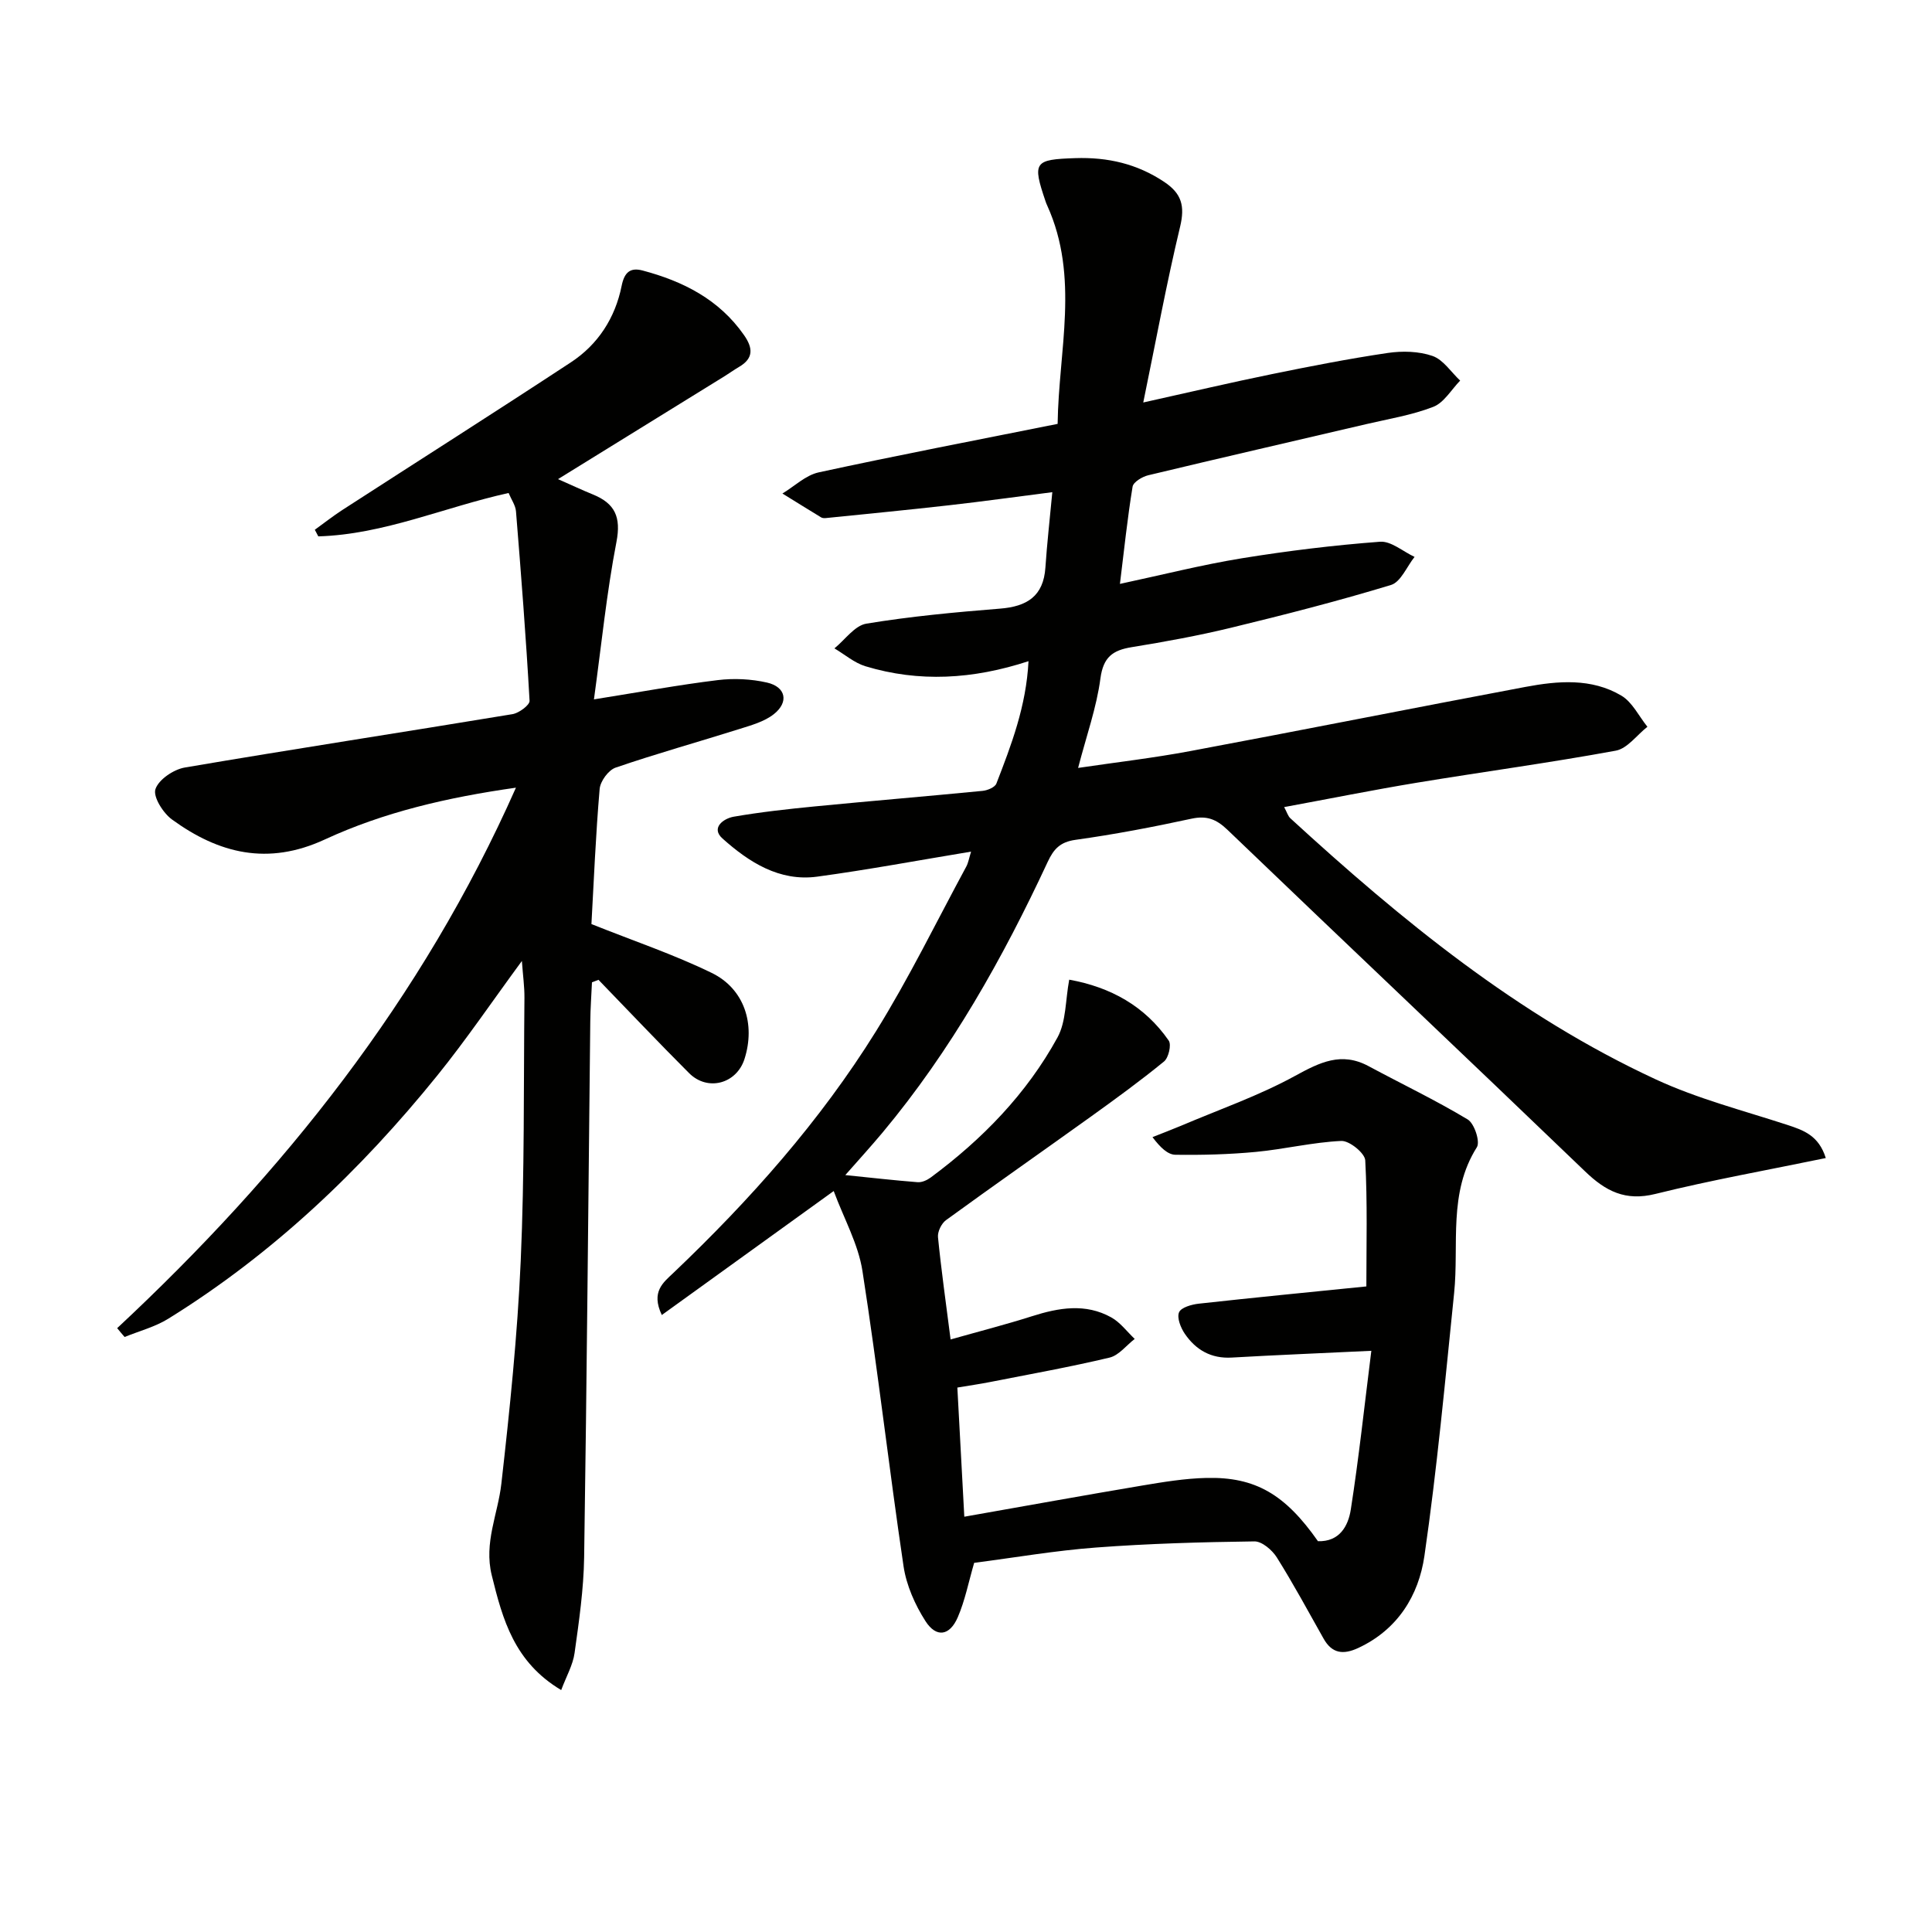 <svg enable-background="new 0 0 400 400" viewBox="0 0 400 400" xmlns="http://www.w3.org/2000/svg"><g fill="#010100"><path d="m201.69 323.57c-1.17 4.02-1.9 7.82-3.4 11.28-1.67 3.85-4.44 4.28-6.68.79-2.17-3.39-3.95-7.41-4.54-11.36-3.02-20.35-5.34-40.81-8.51-61.14-.87-5.59-3.84-10.85-5.95-16.55-12.08 8.71-23.67 17.07-35.59 25.67-2.3-4.84.33-6.74 2.4-8.72 15.86-15.1 30.37-31.4 41.94-50.02 6.83-10.99 12.52-22.69 18.69-34.09.43-.79.57-1.73 1-3.11-10.96 1.81-21.37 3.76-31.85 5.18-7.84 1.06-14.14-3-19.62-7.9-2.45-2.19.19-4.13 2.32-4.51 5.55-.96 11.17-1.58 16.78-2.13 11.58-1.13 23.18-2.09 34.76-3.22 1.02-.1 2.55-.74 2.85-1.51 3.09-7.99 6.18-16.01 6.65-25.34-11.53 3.77-22.66 4.41-33.76 1.05-2.3-.7-4.29-2.44-6.42-3.7 2.19-1.78 4.19-4.72 6.61-5.12 9.15-1.51 18.43-2.37 27.68-3.11 5.57-.44 8.99-2.56 9.39-8.51.33-4.93.89-9.84 1.43-15.6-7.62.97-14.45 1.93-21.29 2.7-8.52.97-17.06 1.79-25.59 2.66-.32.03-.72.02-.98-.14-2.68-1.63-5.35-3.29-8.02-4.94 2.49-1.5 4.81-3.79 7.51-4.38 16.22-3.52 32.53-6.65 49.47-10.04.2-15.19 4.56-30.35-2.14-45.17-.14-.3-.27-.61-.37-.93-2.77-8.15-2.32-8.64 6.17-8.92 6.7-.22 12.78 1.16 18.42 4.93 3.61 2.41 4.3 4.99 3.28 9.26-2.81 11.71-4.99 23.58-7.63 36.4 9.9-2.2 18.24-4.16 26.62-5.87 7.96-1.63 15.94-3.19 23.97-4.38 3.04-.45 6.46-.37 9.31.62 2.22.78 3.83 3.34 5.71 5.1-1.83 1.87-3.34 4.57-5.56 5.43-4.45 1.73-9.27 2.5-13.96 3.6-15.03 3.52-30.07 6.97-45.07 10.57-1.24.3-3.07 1.4-3.23 2.36-1.07 6.52-1.75 13.09-2.62 20.13 8.79-1.88 16.94-3.95 25.21-5.3 9.49-1.54 19.06-2.71 28.64-3.43 2.29-.17 4.76 2.03 7.15 3.14-1.6 2-2.85 5.19-4.87 5.81-10.95 3.33-22.05 6.17-33.18 8.87-6.77 1.64-13.64 2.89-20.52 4.01-3.94.64-5.88 2.06-6.47 6.48-.8 6.03-2.9 11.88-4.62 18.52 7.92-1.17 15.6-2.06 23.18-3.48 23.16-4.33 46.27-8.94 69.42-13.29 6.73-1.26 13.68-1.87 19.87 1.8 2.28 1.35 3.63 4.26 5.4 6.45-2.18 1.71-4.15 4.51-6.56 4.95-13.71 2.52-27.53 4.38-41.28 6.65-9 1.49-17.94 3.29-27.37 5.03.57 1.04.78 1.85 1.29 2.32 23.01 21.1 47.08 40.82 75.64 54.05 8.67 4.02 18.08 6.44 27.22 9.42 3.39 1.11 6.53 2.2 7.99 6.87-12.03 2.49-23.75 4.57-35.27 7.43-6.22 1.55-10.3-.56-14.56-4.66-24.61-23.66-49.43-47.1-74.06-70.74-2.31-2.21-4.3-2.97-7.47-2.28-7.94 1.72-15.95 3.25-23.99 4.37-3.16.44-4.5 1.9-5.73 4.53-9.3 19.98-20.03 39.09-34.22 56.09-2.43 2.9-4.98 5.7-7.7 8.79 5.25.53 10.11 1.09 14.97 1.47.88.07 1.95-.41 2.7-.96 10.69-7.92 19.87-17.33 26.27-29.02 1.8-3.3 1.62-7.68 2.42-11.95 8.58 1.55 15.64 5.46 20.6 12.61.6.86-.03 3.56-.97 4.33-4.88 3.99-9.99 7.71-15.11 11.39-9.99 7.17-20.08 14.22-30.02 21.45-.95.69-1.78 2.39-1.67 3.53.67 6.76 1.63 13.5 2.61 21.18 5.87-1.66 11.41-3.08 16.85-4.81 5.56-1.77 11.09-2.73 16.43.25 1.86 1.04 3.24 2.94 4.84 4.45-1.73 1.33-3.28 3.41-5.22 3.87-8.21 1.95-16.52 3.44-24.81 5.07-2.09.41-4.21.71-6.69 1.13.47 8.75.93 17.28 1.44 26.74 12.68-2.23 24.72-4.42 36.8-6.45 4.41-.74 8.88-1.48 13.33-1.58 10.15-.24 16.31 3.42 23.09 13.1 4.48.14 6.27-3.16 6.8-6.57 1.66-10.62 2.8-21.33 4.25-32.85-10.43.5-19.67.87-28.9 1.4-4.28.25-7.44-1.59-9.72-4.93-.85-1.25-1.67-3.3-1.19-4.44.42-1.01 2.62-1.63 4.1-1.79 11.37-1.26 22.75-2.36 34.68-3.57 0-8.57.24-17.36-.23-26.1-.08-1.5-3.29-4.1-4.96-4.02-5.92.27-11.77 1.71-17.68 2.27-5.53.52-11.11.67-16.67.59-1.56-.02-3.1-1.47-4.74-3.65 1.98-.79 3.98-1.54 5.95-2.37 7.89-3.36 16.07-6.2 23.55-10.3 5.14-2.81 9.6-5.06 15.25-2.02 6.84 3.68 13.86 7.03 20.51 11.03 1.38.83 2.62 4.61 1.9 5.75-5.99 9.48-3.67 20.06-4.71 30.2-1.86 18.16-3.53 36.36-6.15 54.42-1.19 8.2-5.54 15.27-13.73 19.07-3.07 1.42-5.4 1.15-7.14-1.94-3.18-5.64-6.26-11.36-9.7-16.84-.96-1.52-3.07-3.32-4.62-3.3-10.94.14-21.9.45-32.81 1.27-8.43.63-16.79 2.08-25.22 3.17z"/><path d="m24.26 274.98c34.34-32.04 63.13-68.06 82.56-111.9-14.24 2.02-27.37 5.08-39.56 10.72-11.82 5.47-21.95 2.92-31.65-4.13-1.84-1.34-3.95-4.69-3.43-6.28.66-1.99 3.75-4.08 6.07-4.48 22.59-3.85 45.24-7.31 67.84-11.05 1.35-.22 3.6-1.88 3.55-2.77-.73-13.08-1.75-26.15-2.81-39.22-.1-1.24-.95-2.42-1.53-3.8-13.26 2.92-25.79 8.58-39.4 8.98-.24-.46-.48-.92-.72-1.37 1.9-1.37 3.75-2.83 5.71-4.1 15.76-10.19 31.61-20.25 47.3-30.56 5.64-3.7 9.18-9.21 10.51-15.82.57-2.85 1.8-3.87 4.36-3.19 8.39 2.23 15.83 5.99 20.98 13.37 1.85 2.65 2.03 4.8-1.04 6.59-1 .59-1.95 1.27-2.94 1.89-11.25 6.96-22.51 13.91-34.53 21.34 2.86 1.26 5.03 2.28 7.24 3.18 4.55 1.86 5.85 4.66 4.86 9.82-2.03 10.5-3.09 21.18-4.66 32.6 9.63-1.54 17.6-3.01 25.63-3.99 3.35-.41 6.93-.24 10.21.51 3.91.9 4.56 4.05 1.39 6.55-1.97 1.55-4.67 2.29-7.14 3.07-8.53 2.69-17.16 5.09-25.61 7.99-1.48.51-3.17 2.82-3.3 4.42-.82 9.57-1.21 19.17-1.7 27.97 8.76 3.5 17.08 6.3 24.9 10.11 6.78 3.3 9.09 10.63 6.79 17.82-1.64 5.14-7.63 6.77-11.47 2.93-6.35-6.35-12.52-12.87-18.76-19.32-.45.17-.9.35-1.35.52-.12 2.7-.32 5.41-.35 8.11-.41 36.98-.71 73.95-1.27 110.93-.1 6.62-1.06 13.24-1.98 19.81-.34 2.47-1.69 4.8-2.77 7.68-9.7-5.78-12.12-14.58-14.38-23.77-1.66-6.76 1.28-12.65 1.99-18.95 1.74-15.34 3.33-30.73 4.01-46.15.8-18.12.59-36.29.77-54.44.02-2.3-.31-4.6-.53-7.64-6.13 8.34-11.51 16.28-17.51 23.71-15.9 19.68-34.07 36.95-55.67 50.34-2.75 1.71-6.03 2.56-9.07 3.8-.52-.58-1.03-1.21-1.54-1.83z"/></g></svg>